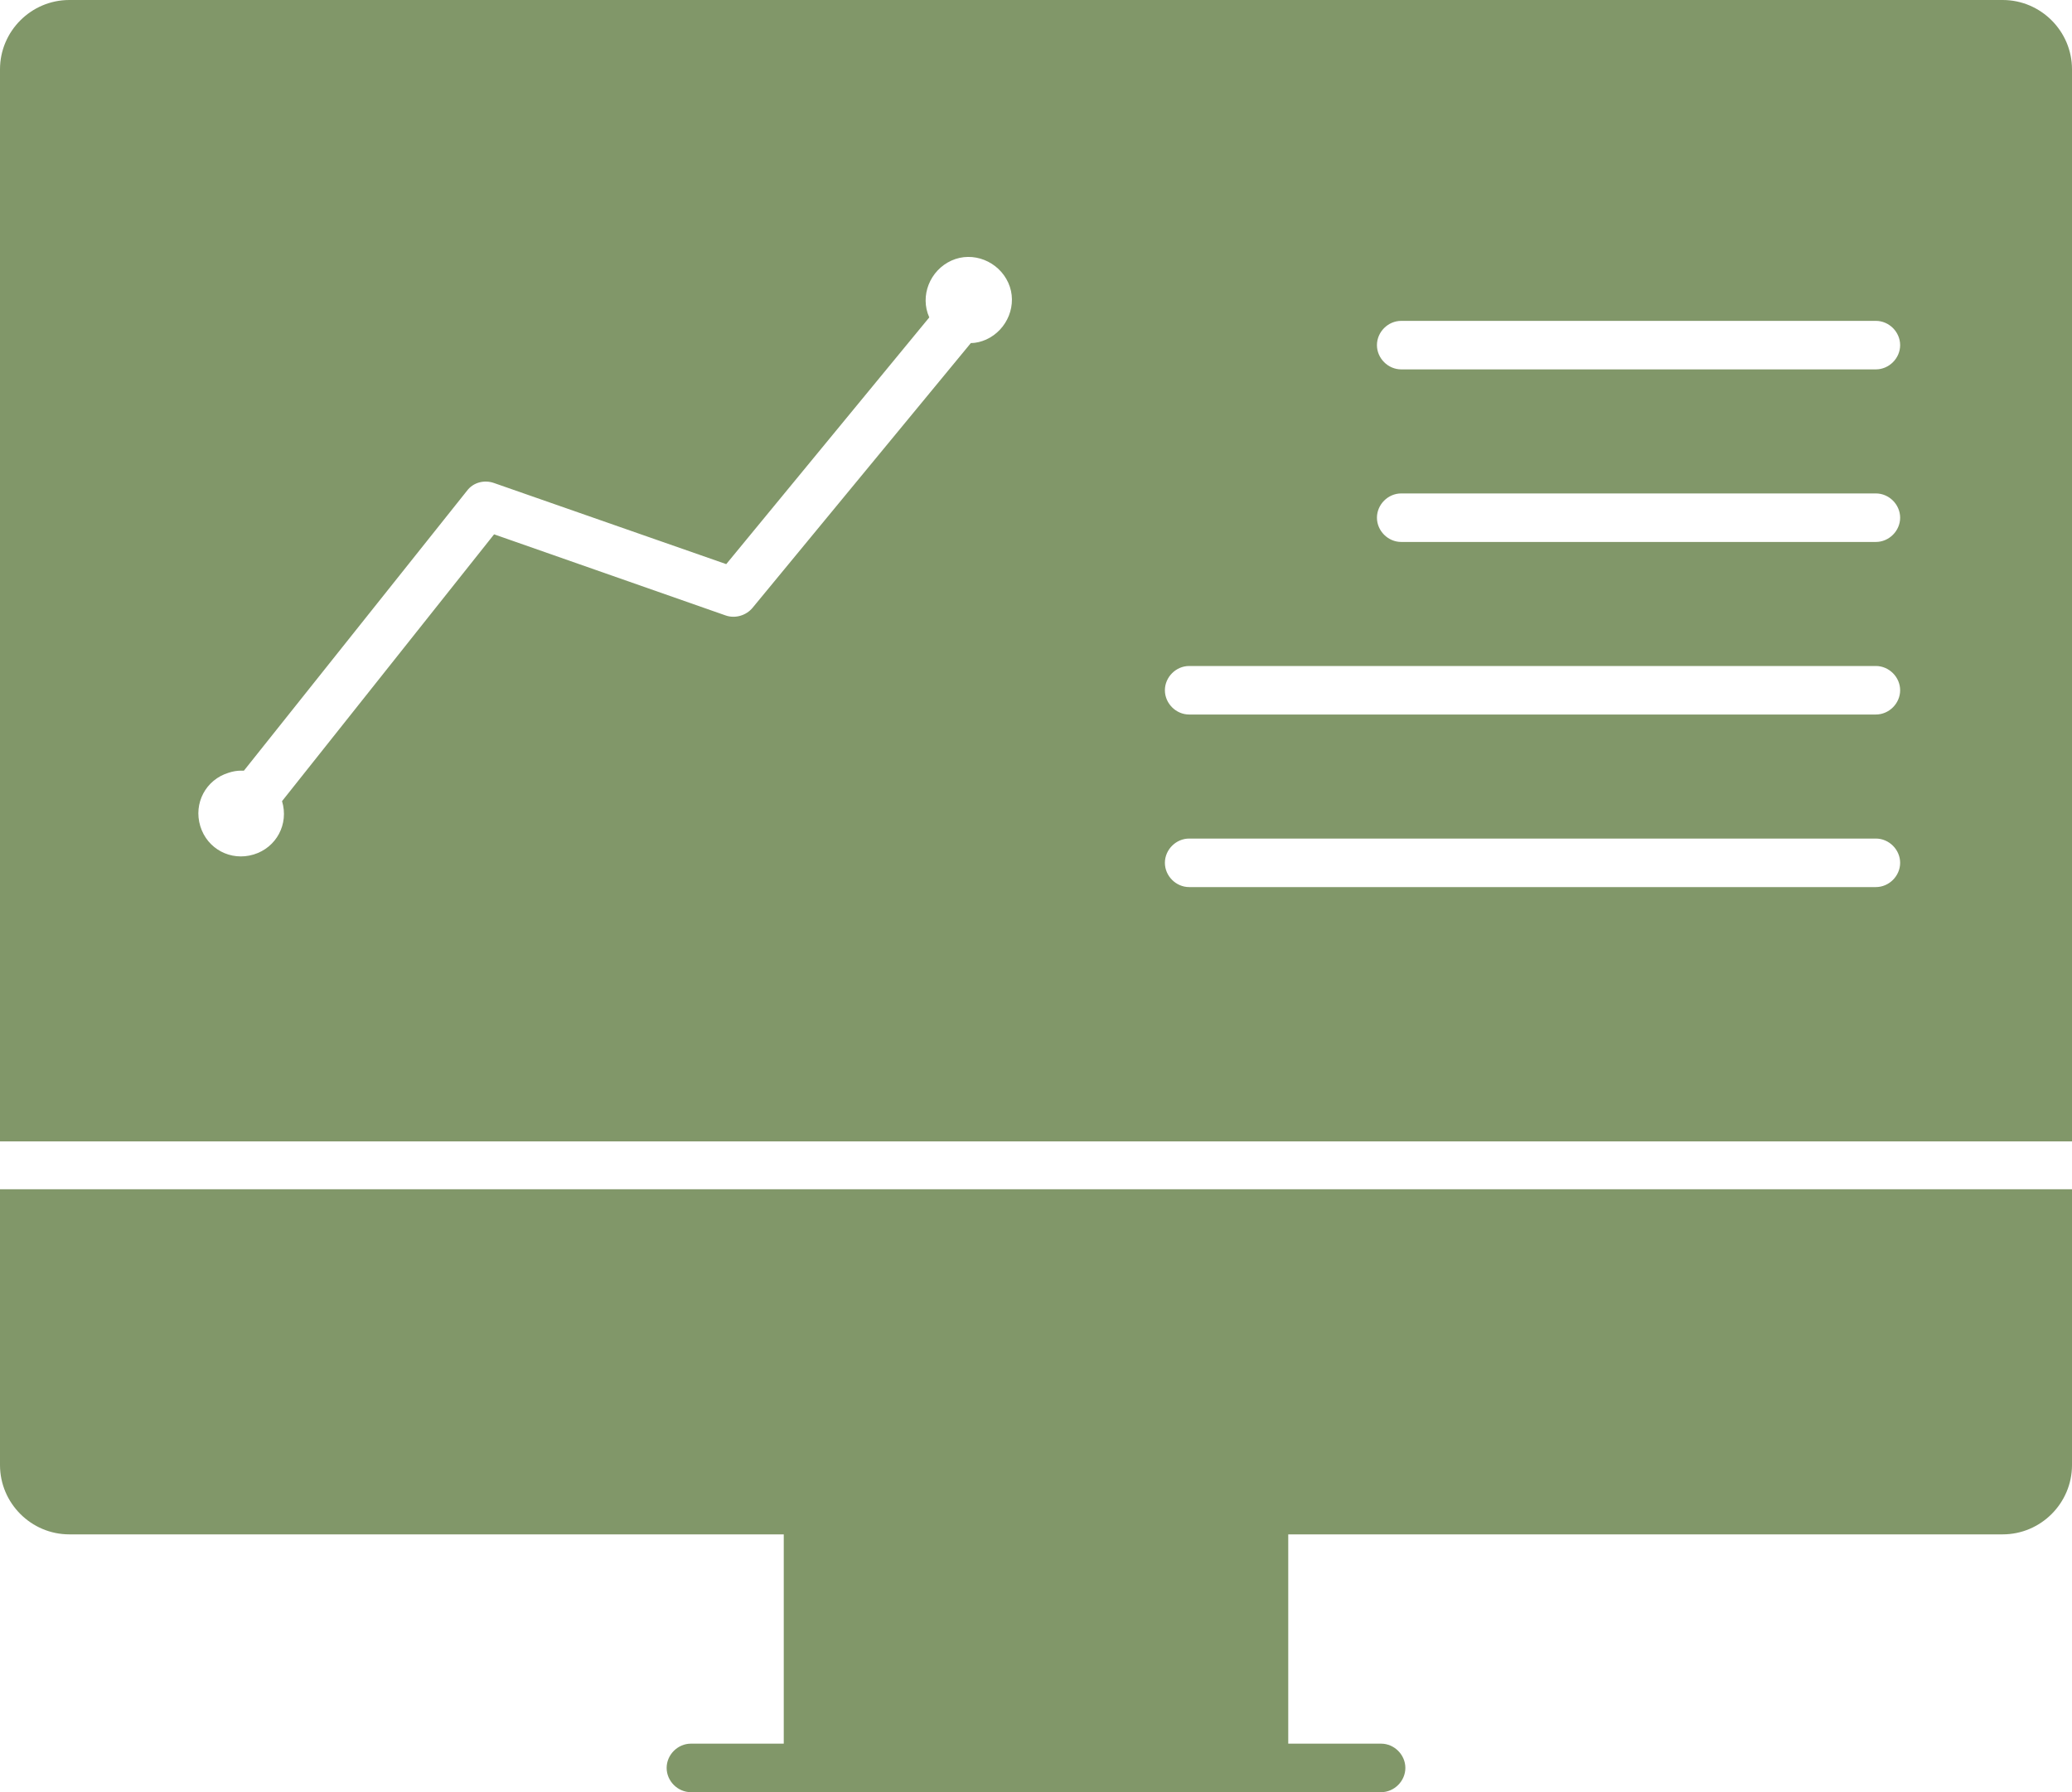 <?xml version="1.0" encoding="UTF-8"?>
<svg id="Group_6" xmlns="http://www.w3.org/2000/svg" xmlns:xlink="http://www.w3.org/1999/xlink" version="1.1" viewBox="0 0 299 258.6">
  <!-- Generator: Adobe Illustrator 30.0.0, SVG Export Plug-In . SVG Version: 2.1.1 Build 123)  -->
  <defs>
    <style>
      .st0 {
        fill: none;
      }

      .st1 {
        clip-path: url(#clippath);
      }

      .st2 {
        fill: #819769;
      }
    </style>
    <clipPath id="clippath">
      <rect class="st0" width="299" height="258.6"/>
    </clipPath>
  </defs>
  <g class="st1">
    <g id="Group_5">
      <path id="Path_4" class="st2" d="M0,211.4c0,5.5,4.5,10,10,10h103.1v30.2h-13.4c-1.9,0-3.5,1.6-3.5,3.5s1.6,3.5,3.5,3.5h99.6c1.9,0,3.5-1.6,3.5-3.5s-1.6-3.5-3.5-3.5h-13.4v-30.2h103.1c5.5,0,10-4.5,10-10v-39.8H0v39.8Z"/>
      <path id="Path_5" class="st2" d="M289,0H10C4.5,0,0,4.5,0,10v154.7h299V10c0-5.5-4.5-10-10-10M140.1,49.5l-31.5,38.2c-.9,1.1-2.5,1.6-3.9,1.1l-33.4-11.7-30.6,38.5c1,3.3-.8,6.7-4.1,7.7s-6.7-.8-7.7-4.1c-1-3.3.8-6.7,4.1-7.7.6-.2,1.2-.3,1.8-.3.2,0,.3,0,.4,0l32.2-40.4c.9-1.2,2.5-1.6,3.9-1.1l33.5,11.7,29.3-35.6c-1.4-3.1.1-6.8,3.2-8.2,3.1-1.4,6.8.1,8.2,3.2,1.4,3.1-.1,6.8-3.2,8.2-.7.3-1.4.5-2.2.5M270.7,128h-99.1c-1.9,0-3.5-1.6-3.5-3.5s1.6-3.5,3.5-3.5h99.1c1.9,0,3.5,1.6,3.5,3.5s-1.6,3.5-3.5,3.5h0M270.7,103.1h-99.1c-1.9,0-3.5-1.6-3.5-3.5s1.6-3.5,3.5-3.5h99.1c1.9,0,3.5,1.6,3.5,3.5s-1.6,3.5-3.5,3.5M270.7,78.2h-68.5c-1.9,0-3.5-1.6-3.5-3.5s1.6-3.5,3.5-3.5h68.5c1.9,0,3.5,1.6,3.5,3.5s-1.6,3.5-3.5,3.5M270.7,53.3h-68.5c-1.9,0-3.5-1.6-3.5-3.5s1.6-3.5,3.5-3.5h68.5c1.9,0,3.5,1.6,3.5,3.5s-1.6,3.5-3.5,3.5"/>
    </g>
  </g>
</svg>